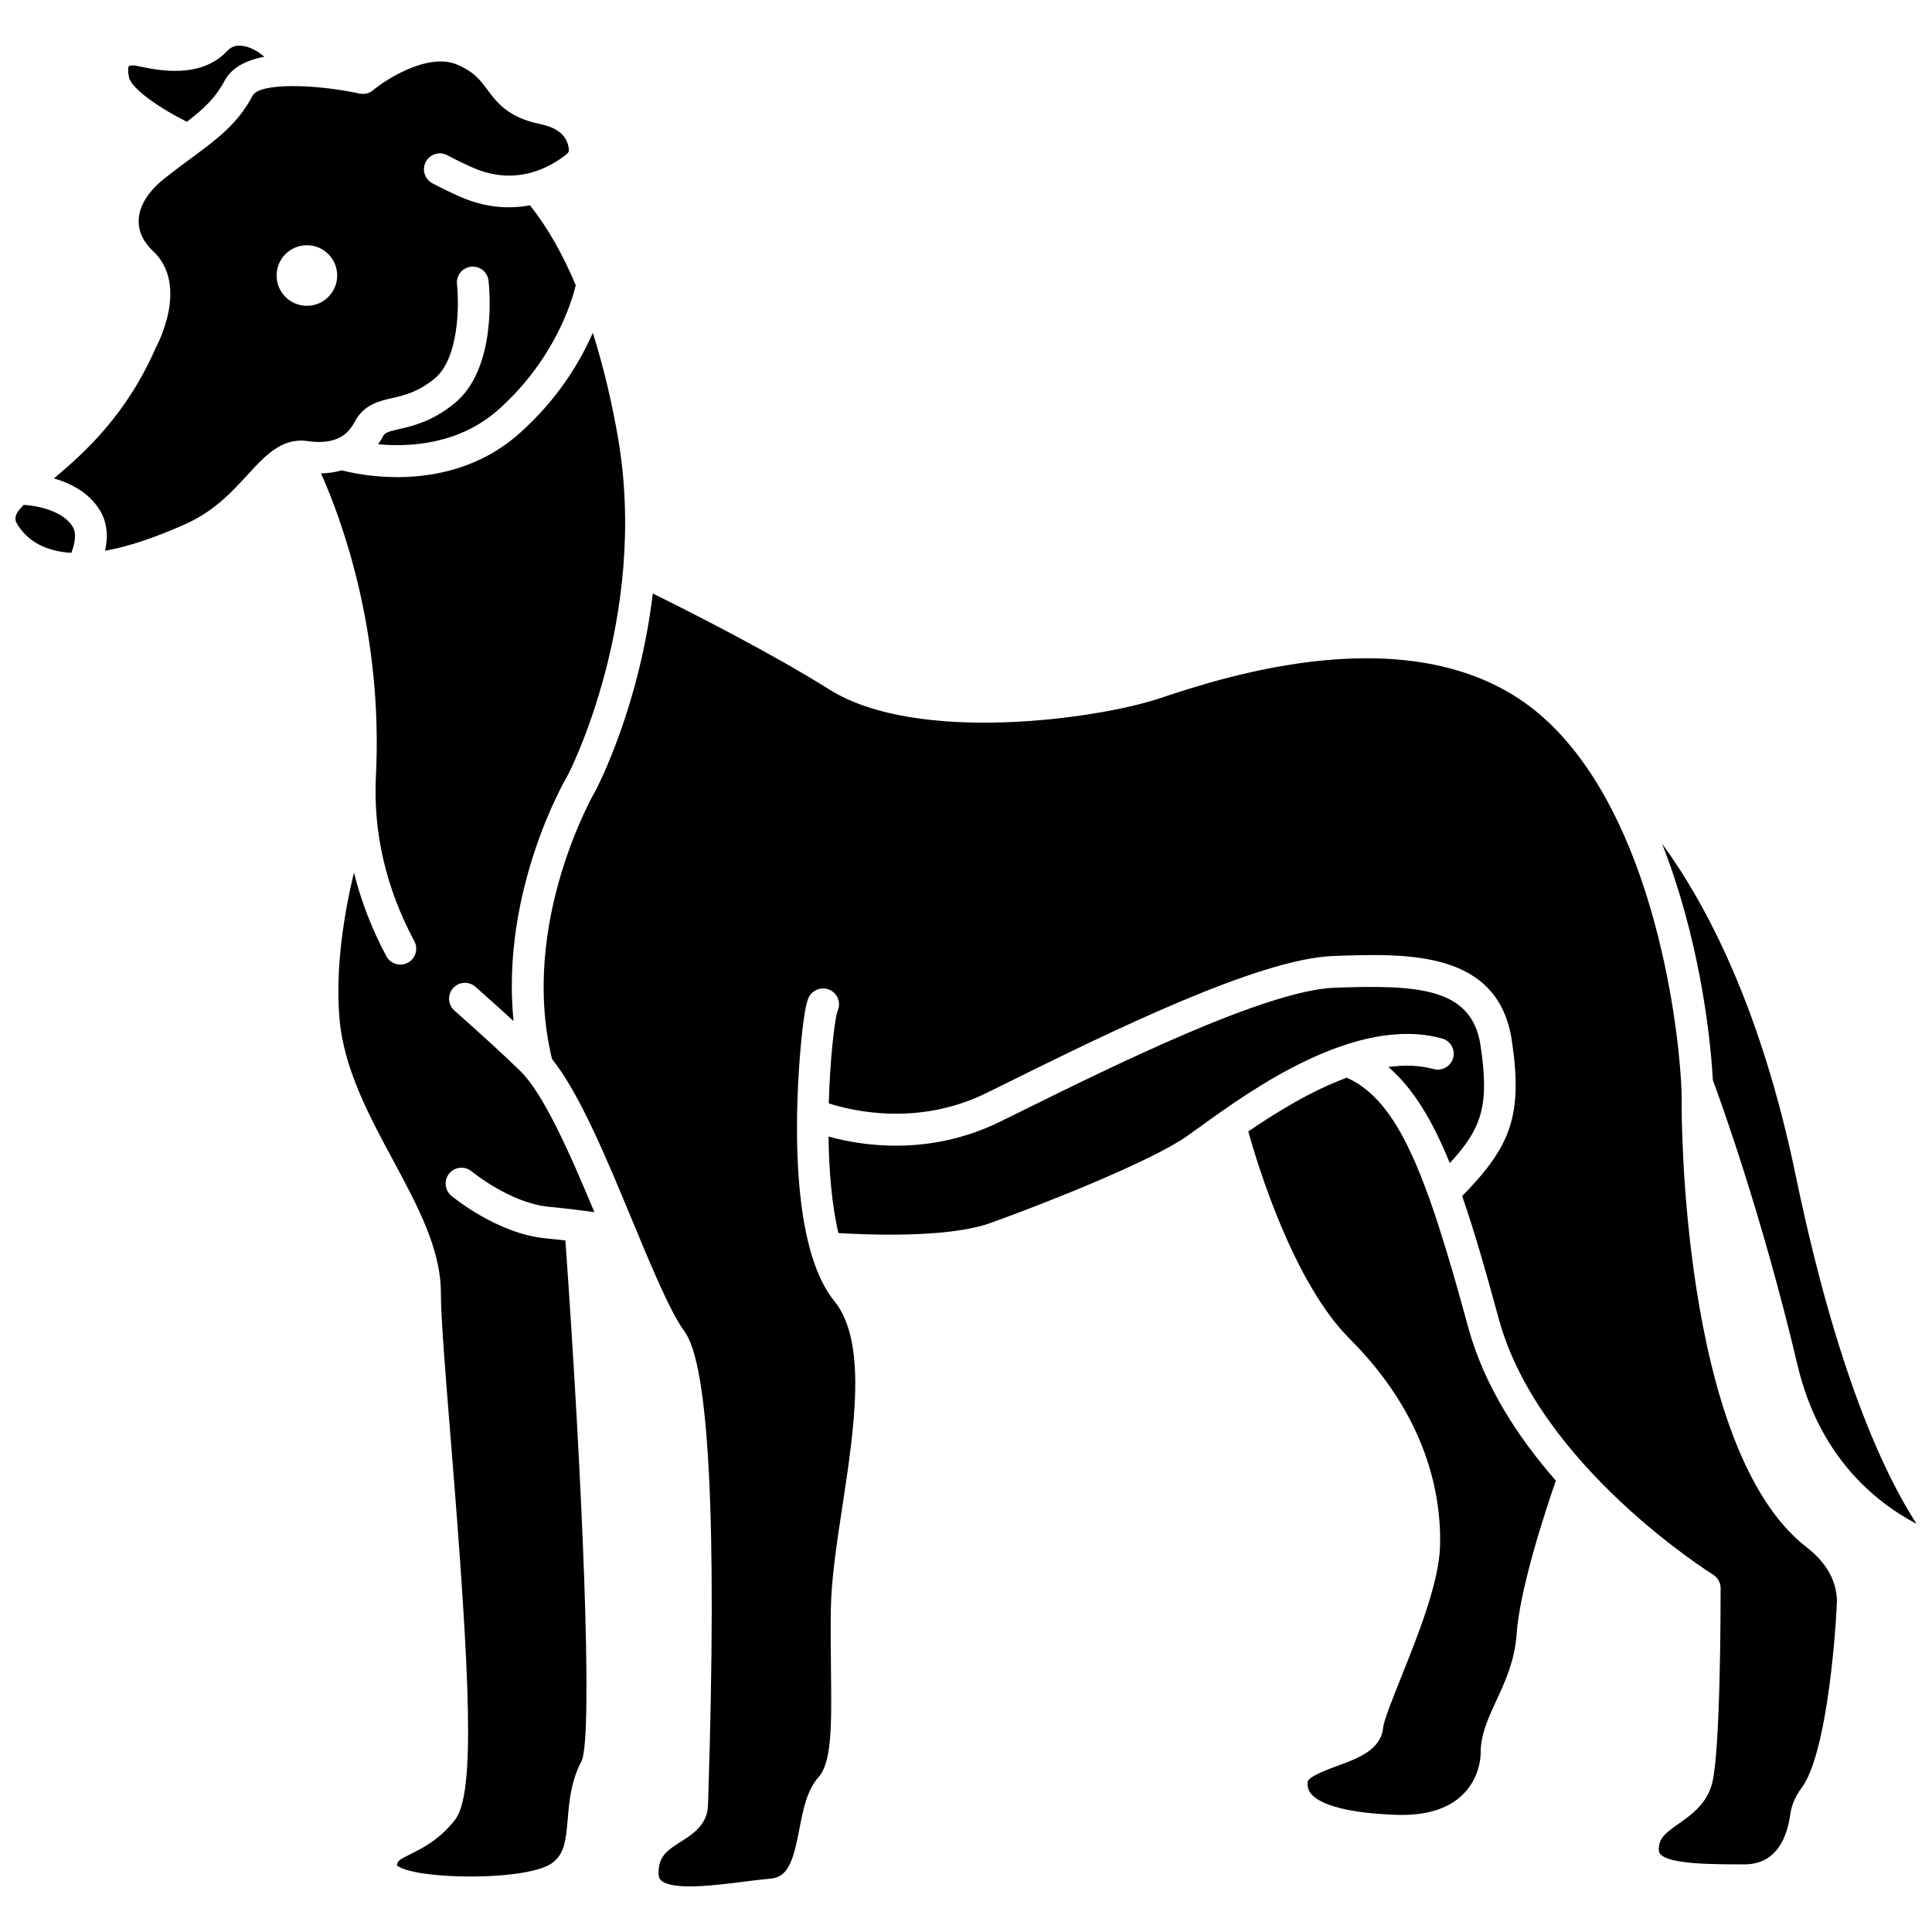 <?xml version="1.0" encoding="UTF-8"?>
<!-- Uploaded to: ICON Repo, www.iconrepo.com, Generator: ICON Repo Mixer Tools -->
<svg width="800px" height="800px" version="1.1" viewBox="144 144 512 512" xmlns="http://www.w3.org/2000/svg">
 <defs>
  <clipPath id="b">
   <path d="m148.09 277h15.906v14h-15.906z"/>
  </clipPath>
  <clipPath id="a">
   <path d="m584 367h67.902v181h-67.902z"/>
  </clipPath>
 </defs>
 <path d="m238.05 255.71c2.394-4.496 6.359-5.402 9.852-6.207 3.172-0.723 6.766-1.543 11.137-5.055 6.688-5.359 6.648-19.949 6.066-25.121-0.262-2.309 1.406-4.391 3.715-4.648 2.352-0.219 4.391 1.41 4.648 3.715 0.266 2.371 2.262 23.453-9.168 32.621-5.875 4.715-10.879 5.863-14.523 6.695-3.231 0.738-3.789 0.992-4.301 1.957-0.367 0.684-0.785 1.379-1.262 2.07 8.398 0.777 21.543 0.066 31.98-9.27 14.812-13.246 19.371-28.641 20.391-32.871-3.258-7.777-7.266-15.082-12.148-21.188-5.352 1.008-11.707 0.754-18.707-2.363-2.547-1.141-4.93-2.305-7.137-3.473-2.051-1.09-2.84-3.633-1.75-5.688 1.09-2.051 3.644-2.836 5.688-1.75 2.051 1.09 4.269 2.176 6.629 3.231 11.57 5.16 20.695-0.023 25.098-3.578 0.371-0.293 0.551-0.727 0.504-1.184-0.379-3.531-2.84-5.723-7.519-6.695-8.609-1.789-11.516-5.695-14.078-9.133-1.875-2.519-3.496-4.688-7.891-6.609-7.684-3.34-18.785 3.734-22.418 6.75-0.988 0.824-2.332 1.141-3.582 0.879-11.879-2.578-26.52-2.887-28.324 0.555-3.945 7.465-9.359 11.465-16.207 16.52-2.191 1.617-4.582 3.383-7.18 5.449-4.301 3.426-6.656 7.227-6.805 10.973-0.117 2.961 1.191 5.805 3.777 8.223 9.648 9 1.188 24.812 0.82 25.484-7.746 17.844-18.898 27.961-27.066 34.781 4.465 1.297 9.371 3.769 12.234 8.539 1.797 3 2.219 6.566 1.324 10.637 6.133-1.098 13.273-3.461 21.441-7.141 7.574-3.414 12.297-8.578 16.465-13.141 3.688-4.031 7.258-7.816 11.852-8.695 0.145-0.023 0.273-0.062 0.418-0.07 1.023-0.156 2.078-0.215 3.219-0.047 8.281 1.234 11.188-2.113 12.809-5.152zm-12.719-30.668c-4.438 0-8.027-3.594-8.027-8.027 0-4.434 3.594-8.027 8.027-8.027 4.434 0 8.027 3.594 8.027 8.027 0 4.434-3.594 8.027-8.027 8.027z"/>
 <path d="m193.52 176.27c4.398-3.371 7.586-6.301 9.996-10.855 1.883-3.578 5.832-5.477 10.523-6.383-1.766-1.527-3.75-2.574-5.644-2.859-1.742-0.266-3.09 0.164-4.152 1.305-7.035 7.535-18.398 5.152-23.242 4.137l-0.883-0.184c-1.207-0.23-1.879-0.004-1.969 0.086-0.109 0.105-0.414 0.992 0.074 3.106 0.68 2.894 8.066 8.051 15.297 11.648z"/>
 <g clip-path="url(#b)">
  <path d="m150.25 277.8c-2.973 3.059-2.492 4.156-0.875 6.309 3.004 3.988 7.586 6.043 13.535 6.394 0.871-2.301 1.477-5.055 0.387-6.867-2.539-4.242-9.305-5.621-13.047-5.836z"/>
 </g>
 <path d="m268.99 454.42c0.098 0.09 10.164 8.363 20.328 9.371 4.852 0.48 8.965 0.988 12.199 1.43-6.41-15.359-13.402-31.277-19.566-37.32-3.984-3.91-9.883-9.324-17.527-16.09-1.738-1.539-1.902-4.195-0.363-5.938 1.543-1.738 4.207-1.891 5.938-0.363 3.793 3.359 7.152 6.383 10.09 9.078-3.426-34.602 13.645-63.934 14.461-65.309 0.109-0.227 21.473-41.48 13.23-89.277-1.441-8.367-3.613-18.105-6.676-27.809-3.305 7.547-9.141 17.445-19.316 26.539-10.504 9.398-22.867 11.711-32.48 11.711-6.934 0-12.395-1.195-14.742-1.805-1.629 0.477-3.441 0.77-5.484 0.824 5.574 12.504 16.449 42.23 14.543 80.203-0.758 14.996 2.672 29.719 10.18 43.766 1.098 2.047 0.324 4.598-1.723 5.695-0.629 0.336-1.312 0.496-1.98 0.496-1.5 0-2.957-0.805-3.715-2.219-3.863-7.234-6.707-14.648-8.586-22.18-2.613 10.898-4.953 25.148-3.852 38.516 1.102 13.352 7.769 25.754 14.227 37.746 6.512 12.102 12.664 23.531 12.664 35.168 0 6.539 1.207 21.43 2.602 38.668 5.207 64.301 6.594 94.152 1.062 101.07-4.188 5.231-8.523 7.379-11.691 8.949-3.113 1.539-3.539 1.883-3.602 3.035 4.688 3.797 34.707 4.246 41.246-0.754 3.082-2.359 3.512-5.762 4-11.574 0.402-4.719 0.855-10.062 3.688-15.395 3.109-7.027 0.129-75.629-4.309-137.92-1.68-0.195-3.43-0.387-5.336-0.574-12.777-1.258-24.406-10.871-24.895-11.277-1.777-1.488-2.016-4.133-0.531-5.918 1.477-1.785 4.125-2.023 5.918-0.543z"/>
 <g clip-path="url(#a)">
  <path d="m619.89 455.55c-9.238-44.523-23.688-71.914-35.43-87.969 9.441 23.914 12.762 49.398 13.461 62.648 1.699 4.559 12.961 35.418 22.457 75.594 5.672 24.008 20.32 36.105 31.523 42.012-8.789-13.609-21.27-40.539-32.012-92.285z"/>
 </g>
 <path d="m526.15 419.2c2.242 0.613 3.562 2.926 2.949 5.168-0.613 2.242-2.953 3.539-5.168 2.949-3.801-1.043-7.859-1.117-12.016-0.551 6.621 5.648 11.75 14.27 16.301 25.477 8.633-9.402 10.484-15.387 8.145-31.152-2.297-15.488-16.809-16.098-38.703-15.332-18.129 0.652-58.891 20.809-83.254 32.855l-5.25 2.59c-18.863 9.285-36.695 6.461-45.586 3.992 0.113 8.875 0.836 18.047 2.625 25.586 18.27 1.043 32.535 0.117 40.258-2.66 15.773-5.672 42.629-16.457 51.953-22.922 1.008-0.703 2.227-1.578 3.613-2.582 13.348-9.652 41.145-29.703 64.133-23.418z"/>
 <path d="m622.75 554.02c-33.602-26.031-33.113-116.85-33.09-117.76 0.223-9.965-3.883-58.816-25.742-89.719-0.012-0.016-0.02-0.031-0.035-0.047-3.719-5.254-7.934-10-12.746-13.934-31.965-26.113-83.156-9.051-99.977-3.445-16.062 5.348-64.027 12.266-87.379-2.394-15.5-9.73-36.898-20.559-46.785-25.441-3.559 29.824-14.449 50.863-15.105 52.109-0.309 0.527-20.375 35.059-11.605 71.25 7.266 9.066 14.371 26.16 21.262 42.777 5.188 12.512 10.094 24.328 13.855 29.438 6.496 8.828 8.621 50.156 6.309 122.85l-0.086 2.688c-0.125 5.207-4.219 7.797-7.203 9.68-3.769 2.383-5.902 3.945-5.902 8.242 0 1.41 0.48 1.832 0.711 2.031 3.066 2.707 14.25 1.285 21.656 0.352 2.547-0.32 5.019-0.629 7.289-0.84 4.711-0.434 6.008-4.539 7.672-13.164 0.969-5.039 1.977-10.254 5.059-13.711 3.59-4.019 3.473-14.098 3.312-28.043-0.059-4.898-0.117-10.328-0.043-16.309 0.105-8.02 1.543-17.457 3.066-27.449 3.117-20.438 6.644-43.609-2.125-54.367-8.594-10.547-10.148-32.336-9.883-49.258-0.008-0.176-0.004-0.344 0.008-0.52 0.215-12.074 1.34-21.555 1.449-22.469 0.941-7.668 1.52-8.723 2.934-9.785 1.863-1.387 4.492-1.004 5.887 0.844 0.988 1.32 1.086 3.039 0.387 4.418-0.766 2.762-1.941 12.633-2.269 24.371 6.356 2.035 23.762 6.121 41.805-2.766l5.234-2.582c26.578-13.141 66.742-33 86.672-33.719 19.508-0.703 43.758-1.582 47.328 22.508 2.977 20.062-0.488 28.086-13.176 41.121 3.297 9.488 6.394 20.402 9.715 32.594 10.57 38.832 56.312 67.438 56.773 67.723 1.242 0.77 2 2.121 2 3.578 0.004 4.352-0.02 42.789-2.215 51.562-1.395 5.602-5.547 8.516-8.887 10.863-3.293 2.316-5.019 3.641-5.258 6.195-0.121 1.32 0.242 1.723 0.398 1.898 2.449 2.688 13.914 2.688 22.289 2.688 8.508 0 11.297-7.195 12.129-13.23 0.34-2.481 1.355-4.852 3.012-7.051 6.383-8.48 8.918-38.652 9.367-49.559-0.148-5.394-2.793-10.133-8.066-14.215z"/>
 <path d="m500.91 429.6c-9.469 3.484-18.75 9.223-26.102 14.25 2.586 9.281 12.012 40.082 26.82 54.891 20.414 20.414 24.32 41.086 24.008 54.832-0.223 9.715-5.82 23.684-10.316 34.91-2.254 5.633-4.59 11.457-4.781 13.406-0.57 5.848-6.719 8.109-12.141 10.098-2.703 0.992-7.731 2.844-7.848 4.262-0.109 1.344 0.207 2.359 1.023 3.273 1.609 1.812 6.715 4.926 22.781 5.441 7.519 0.195 13.332-1.543 17.223-5.309 4.469-4.332 4.82-9.738 4.82-11.297 0-4.719 2.016-9.074 4.152-13.688 2.289-4.945 4.879-10.551 5.363-17.566 0.855-12.367 7.941-33.633 10.402-40.715-9.879-11.301-18.98-25.066-23.215-40.613-11.02-40.52-18.426-60.004-32.191-66.176z"/>
</svg>